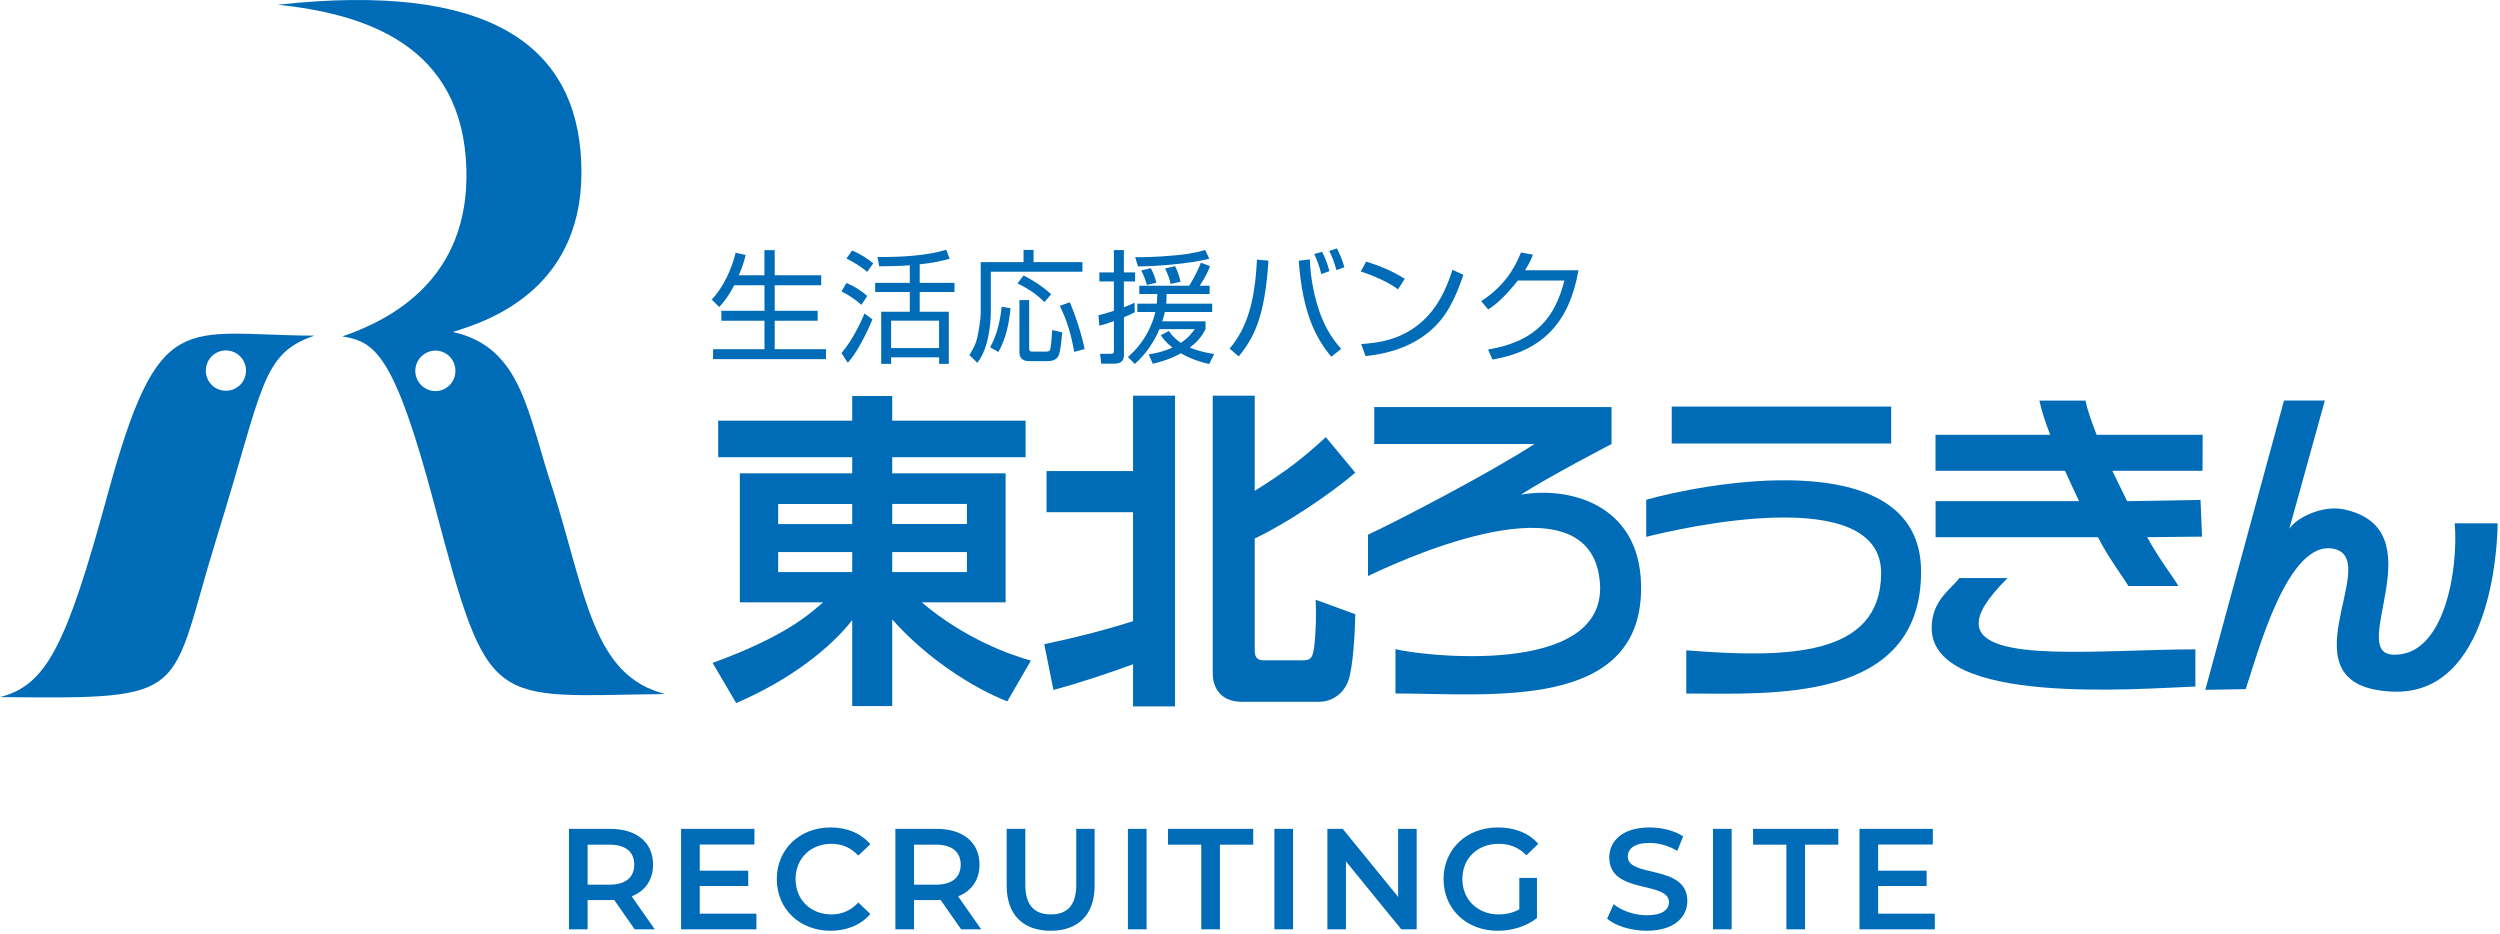 <svg width="364" height="136" viewBox="0 0 364 136" fill="none" xmlns="http://www.w3.org/2000/svg">
<path d="M15.631 72.14C9.655 94.058 6.757 99.763 0 101.494C28.596 101.809 24.316 101.494 31.764 77.593C38.377 56.269 38.018 51.537 45.77 48.87C26.578 48.789 23.186 44.49 15.631 72.14ZM32.885 56.891C31.252 56.891 29.969 55.593 29.969 53.971C29.969 52.349 31.252 51.024 32.885 51.024C34.518 51.024 35.819 52.34 35.819 53.971C35.819 55.602 34.509 56.891 32.885 56.891Z" fill="#006CB8"/>
<path d="M80.532 71.39C76.808 60.35 76.072 50.526 65.906 48.336C71.622 46.624 85.377 41.73 84.632 23.651C83.932 6.446 71.047 -2.665 40.45 0.687C53.021 2.021 67.413 6.446 67.907 24.67C68.329 40.604 57.005 46.525 49.845 48.985C54.529 49.742 57.391 51.347 63.295 73.653C71.263 103.754 71.272 101.357 96.826 101.05C86.355 98.356 85.377 86.892 80.532 71.381M63.403 56.943C61.797 56.943 60.468 55.618 60.468 53.996C60.468 52.374 61.797 51.049 63.403 51.049C65.009 51.049 66.31 52.356 66.31 53.996C66.31 55.636 65.009 56.943 63.403 56.943Z" fill="#006CB8"/>
<path d="M275.357 59.196H243.405V64.576H275.357V59.196Z" fill="#006CB8"/>
<path d="M239.691 72.76V78.168C244.321 76.978 273.985 70.102 273.895 83.503C273.806 95.652 260.185 95.841 245.523 94.688V100.978C257.789 100.978 279.71 102.465 279.71 83.215C279.71 63.964 246.851 70.687 239.691 72.769" fill="#006CB8"/>
<path d="M320.689 68.552L320.707 63.307H305.273C304.538 61.415 303.928 59.72 303.649 58.332H296.938C297.225 59.72 297.772 61.415 298.508 63.307H281.81V68.552H300.661C301.334 70.004 302.007 71.5 302.716 72.969H281.819V78.214H305.462C306.96 81.161 309.024 83.874 309.894 85.325H317.18C316.319 83.874 314.219 81.161 312.631 78.214L320.617 78.133L320.393 72.788L309.706 72.969C308.997 71.5 308.261 69.995 307.553 68.552H320.707" fill="#006CB8"/>
<path d="M285.273 84.162H292.308C289.293 87.172 288.028 89.245 288.099 90.912C288.405 96.608 306.341 94.544 319.648 94.544V99.961C311.42 100.249 281.137 102.845 281.253 91.372C281.271 87.325 284.232 85.676 285.273 84.162Z" fill="#006CB8"/>
<path d="M332.55 58.322L321.092 100.438L326.969 100.338C328.629 95.535 333.07 78.231 339.935 79.943C346.933 81.692 331.769 99.996 348.333 100.699C362.627 101.33 363.65 79.682 363.65 76.194H357.405C357.961 82.602 356.041 95.661 348.387 95.318C341.693 95.012 354.901 77.05 341.245 74.157C338.158 73.517 334.372 75.365 333.322 76.996L338.499 58.313H332.55" fill="#006CB8"/>
<path d="M221.458 72.022C225.056 69.633 234.639 64.649 234.639 64.649V59.269H200.094V64.649H223.414C216.909 68.894 202.858 76.167 199.179 77.853V83.873C207.236 79.989 232.028 69.633 232.961 85.063C233.778 98.78 206.456 95.418 203.181 94.508V100.97C216.945 100.97 239.404 103.664 238.937 85.063C238.65 73.202 228.188 70.832 221.458 72.022Z" fill="#006CB8"/>
<path d="M111.298 40.082V36.423H112.797V40.082H119.571V41.533H112.797V45.255H119.051V46.697H112.797V50.843H120.262V52.294H103.824V50.843H111.307V46.697H105.026V45.255H111.307V41.533H106.902C105.915 43.434 105.134 44.246 104.721 44.696L103.626 43.615C105.277 41.902 106.507 39.271 107.108 36.801L108.562 37.135C108.409 37.802 108.158 38.748 107.566 40.082H111.316" fill="#006CB8"/>
<path d="M129.748 46.688H136.729V50.681H129.748V46.688ZM133.911 38.487C136.065 38.271 137.464 37.901 138.272 37.667L137.769 36.369C134.952 37.234 131.264 37.441 127.765 37.423L128.016 38.775C129.371 38.757 130.869 38.748 132.466 38.631V41.182H127.424V42.516H132.466V45.391H128.303V52.979H129.748V52.024H136.738V52.979H138.146V45.391H133.911V42.516H138.972V41.182H133.911V38.496V38.487ZM127.137 38.343C126.455 37.757 125.225 36.919 124.068 36.477L123.242 37.64C124.104 38.054 125.432 38.856 126.257 39.587L127.146 38.343H127.137ZM126.266 43.101C125.423 42.326 124.274 41.614 123.242 41.209L122.516 42.434C123.494 42.921 124.364 43.462 125.423 44.381L126.266 43.11V43.101ZM123.431 52.826C124.633 51.537 126.105 48.77 127.02 46.499L125.871 45.643C125.423 46.715 124.194 49.464 122.516 51.411L123.44 52.826" fill="#006CB8"/>
<path d="M145.36 51.256C146.472 49.328 146.912 47.102 147.136 44.884L145.844 44.659C145.629 46.606 145.216 48.679 144.166 50.562L145.36 51.256ZM149.03 36.395V38.17H142.794V45.326C142.794 46.714 142.444 48.444 142.291 49.156C142.04 50.283 141.43 51.238 141.143 51.698L142.291 52.824C142.659 52.365 143.287 51.437 143.754 49.616C144.166 47.922 144.265 46.434 144.265 45.254V39.567H157.599V38.17H150.483V36.395H149.03ZM148.428 43.704V51.247C148.428 51.941 148.707 52.581 149.837 52.581H152.592C153.023 52.581 153.794 52.464 154.108 51.815C154.395 51.238 154.521 49.769 154.665 48.399L153.202 48.057C153.157 48.895 153.023 50.508 152.933 50.788C152.879 51.04 152.798 51.193 152.296 51.193H150.394C150.035 51.193 149.846 51.157 149.846 50.715V43.686H148.437L148.428 43.704ZM153.041 42.839C151.802 41.676 150.187 40.685 149.03 40.108L148.15 41.27C149.837 42.09 150.95 42.866 152.071 43.992L153.041 42.848V42.839ZM157.922 50.824C157.464 48.58 156.594 45.921 155.759 44.01L154.315 44.524C155.418 46.858 155.912 48.507 156.405 51.238L157.922 50.824Z" fill="#006CB8"/>
<path d="M165.208 53.023C165.89 52.41 167.631 50.752 168.824 47.922H173.957C173.652 48.354 173.05 49.183 171.929 49.922C170.816 49.138 170.394 48.507 170.197 48.192L169.013 48.805C169.264 49.165 169.632 49.751 170.7 50.607C169.425 51.193 168.295 51.437 167.245 51.59L167.846 52.96C168.824 52.725 170.278 52.365 171.938 51.437C173.732 52.482 175.518 52.879 176.056 52.996L176.783 51.545C175.958 51.409 174.665 51.211 173.239 50.598C174.692 49.526 175.24 48.471 175.527 47.913V46.786H169.228C169.479 45.984 169.569 45.641 169.605 45.425H176.496V44.218H169.811C169.856 43.532 169.856 43.235 169.856 42.803H176.119V41.604H174.683C175.545 40.279 175.913 39.468 176.182 38.747L174.854 38.251C174.549 39.026 173.939 40.342 173.149 41.604H165.881V42.803H168.51C168.483 43.316 168.474 43.731 168.429 44.218H165.594V45.425H168.223C168.115 45.786 167.936 46.678 167.397 47.777C166.357 50.058 164.858 51.418 164.221 51.986L165.244 53.005L165.208 53.023ZM165.181 44.082C164.777 44.29 164.374 44.443 163.638 44.731V40.982H165.271V39.666H163.638V36.413H162.184V39.666H160.067V40.982H162.184V45.254C161.197 45.587 160.533 45.75 159.932 45.903L160.067 47.426C160.515 47.3 161.09 47.164 162.184 46.75V50.995C162.184 51.509 162.014 51.509 161.718 51.509H160.174L160.336 52.951H162.283C163.584 52.951 163.647 52.148 163.647 51.599V46.191C164.535 45.804 164.885 45.66 165.217 45.461L165.19 44.073L165.181 44.082ZM168.358 41.171C168.214 40.522 167.963 39.783 167.559 39.044L166.159 39.378C166.608 40.216 166.832 40.964 166.985 41.487L168.358 41.171ZM171.875 41.018C171.767 40.513 171.552 39.639 171.094 38.747L169.641 39.089C169.973 39.765 170.323 40.666 170.439 41.343L171.866 41.027L171.875 41.018ZM165.684 38.792C168.438 38.765 173.284 38.404 176.074 37.665L175.464 36.395C173.993 36.863 172.216 37.098 170.897 37.197C168.187 37.449 166.24 37.449 165.28 37.449L165.693 38.801" fill="#006CB8"/>
<path d="M180.353 51.897C182.749 49.004 184.185 45.768 184.687 37.954L183.009 37.792C182.713 44.308 181.394 47.94 179.034 50.761L180.353 51.888V51.897ZM189.093 37.972C189.676 45.714 191.614 49.238 193.83 51.942L195.284 50.797C194.665 50.112 193.086 48.346 192.009 45.056C190.932 41.767 190.771 39.072 190.708 37.765L189.084 37.963L189.093 37.972ZM193.57 39.486C193.373 38.765 193.095 37.81 192.502 36.657L191.354 36.99C191.56 37.432 192.09 38.594 192.368 39.91L193.57 39.477V39.486ZM195.742 38.919C195.445 37.873 195.23 37.368 194.665 36.161L193.534 36.53C194.046 37.585 194.189 37.954 194.584 39.324L195.742 38.91" fill="#006CB8"/>
<path d="M198.82 51.843C202.247 51.51 205.594 50.428 208.214 48.193C210.574 46.183 211.812 43.669 213.077 40.01L211.48 39.289C210.529 42.272 209.255 44.813 207.146 46.733C203.988 49.608 200.435 49.932 198.191 50.095L198.82 51.843ZM204.526 40.587C202.938 39.559 200.758 38.631 198.909 38.099L198.12 39.532C199.699 40.01 202.229 41.1 203.548 42.137L204.535 40.587" fill="#006CB8"/>
<path d="M229.821 39.352C228.547 46.742 224.769 51.086 217.304 52.348L216.658 50.897C223.773 49.689 226.42 46.12 227.775 40.848H221C219.538 42.677 218.147 44.146 216.676 45.057L215.662 43.849C218.748 41.866 220.462 39.325 221.449 36.765L223.199 37.081C222.948 37.72 222.723 38.243 222.05 39.352H229.812" fill="#006CB8"/>
<path d="M149.326 66.57H129.909V68.913H146.419V87.704H134.207C140.649 93.165 147.379 95.419 150.097 96.185L146.661 102.124C141.645 100.159 134.924 95.851 129.909 90.191V102.8H124.085V90.29C120.936 94.319 115.113 98.969 107.19 102.367L103.753 96.518C114.206 92.733 117.876 89.425 119.832 87.704H107.719V68.913H124.085V66.57H104.569V61.252H124.085V57.656H129.909V61.252H149.326V66.57ZM113.3 76.303H124.085V73.383H113.3V76.303ZM113.3 83.297H124.085V80.377H113.3V83.297ZM129.909 73.374V76.294H140.784V73.374H129.909ZM129.909 80.377V83.297H140.784V80.377H129.909Z" fill="#006CB8"/>
<path d="M152.044 93.795C156.387 92.885 160.73 91.786 164.974 90.443V74.581H152.376V68.588H164.974V57.61H171.085V102.853H164.974V96.715C161.161 98.103 157.294 99.401 153.381 100.456L152.044 93.795ZM176.576 57.61H182.687V71.463C187.173 68.687 189.703 66.722 193.041 63.649L197.33 68.822C193.562 72.03 187.406 76.158 182.687 78.411V94.661C182.687 95.859 183.162 96.148 184.122 96.148H189.56C190.798 96.148 191.085 95.904 191.327 94.327C191.615 92.074 191.659 89.433 191.561 87.324L197.33 89.433C197.285 91.786 197.043 97.193 196.28 99.212C195.473 101.276 193.651 102.186 192.036 102.186H180.865C177.339 102.186 176.576 99.644 176.576 98.112V57.61Z" fill="#006CB8"/>
<path d="M95.333 135.309H92.409L89.421 131.027C89.233 131.047 89.045 131.047 88.857 131.047H85.556V135.309H82.84V120.685H88.857C92.701 120.685 95.083 122.649 95.083 125.887C95.083 128.102 93.954 129.731 91.97 130.504L95.333 135.309ZM92.346 125.887C92.346 124.049 91.113 122.983 88.731 122.983H85.556V128.812H88.731C91.113 128.812 92.346 127.726 92.346 125.887ZM101.882 133.032H110.134V135.309H99.166V120.685H109.842V122.962H101.882V126.765H108.943V129H101.882V133.032ZM120.914 135.518C116.444 135.518 113.101 132.364 113.101 127.997C113.101 123.631 116.444 120.476 120.935 120.476C123.317 120.476 125.364 121.333 126.722 122.92L124.967 124.571C123.902 123.422 122.586 122.858 121.061 122.858C118.031 122.858 115.838 124.989 115.838 127.997C115.838 131.006 118.031 133.137 121.061 133.137C122.586 133.137 123.902 132.573 124.967 131.403L126.722 133.074C125.364 134.662 123.317 135.518 120.914 135.518ZM142.863 135.309H139.938L136.95 131.027C136.762 131.047 136.574 131.047 136.386 131.047H133.085V135.309H130.369V120.685H136.386C140.23 120.685 142.612 122.649 142.612 125.887C142.612 128.102 141.484 129.731 139.499 130.504L142.863 135.309ZM139.875 125.887C139.875 124.049 138.643 122.983 136.261 122.983H133.085V128.812H136.261C138.643 128.812 139.875 127.726 139.875 125.887ZM152.984 135.518C148.973 135.518 146.57 133.199 146.57 128.937V120.685H149.286V128.833C149.286 131.841 150.644 133.137 153.005 133.137C155.365 133.137 156.703 131.841 156.703 128.833V120.685H159.377V128.937C159.377 133.199 156.974 135.518 152.984 135.518ZM164.225 135.309V120.685H166.941V135.309H164.225ZM174.908 135.309V122.983H170.061V120.685H182.471V122.983H177.624V135.309H174.908ZM185.554 135.309V120.685H188.27V135.309H185.554ZM203.57 120.685H206.265V135.309H204.029L195.965 125.407V135.309H193.27V120.685H195.505L203.57 130.588V120.685ZM221.214 132.385V127.83H223.784V133.659C222.259 134.892 220.128 135.518 218.06 135.518C213.526 135.518 210.183 132.364 210.183 127.997C210.183 123.631 213.526 120.476 218.101 120.476C220.546 120.476 222.593 121.291 223.972 122.858L222.259 124.529C221.11 123.38 219.794 122.858 218.227 122.858C215.114 122.858 212.92 124.968 212.92 127.997C212.92 130.964 215.114 133.137 218.206 133.137C219.251 133.137 220.274 132.928 221.214 132.385ZM239.763 135.518C237.486 135.518 235.208 134.808 233.997 133.763L234.937 131.653C236.107 132.593 237.966 133.262 239.763 133.262C242.04 133.262 243.001 132.447 243.001 131.361C243.001 128.206 234.31 130.274 234.31 124.843C234.31 122.482 236.19 120.476 240.202 120.476C241.957 120.476 243.795 120.936 245.069 121.771L244.213 123.882C242.897 123.109 241.455 122.732 240.181 122.732C237.924 122.732 237.005 123.61 237.005 124.717C237.005 127.83 245.675 125.804 245.675 131.173C245.675 133.513 243.774 135.518 239.763 135.518ZM249.413 135.309V120.685H252.129V135.309H249.413ZM260.096 135.309V122.983H255.249V120.685H267.659V122.983H262.812V135.309H260.096ZM273.458 133.032H281.71V135.309H270.742V120.685H281.418V122.962H273.458V126.765H280.519V129H273.458V133.032Z" fill="#006CB8"/>
</svg>
